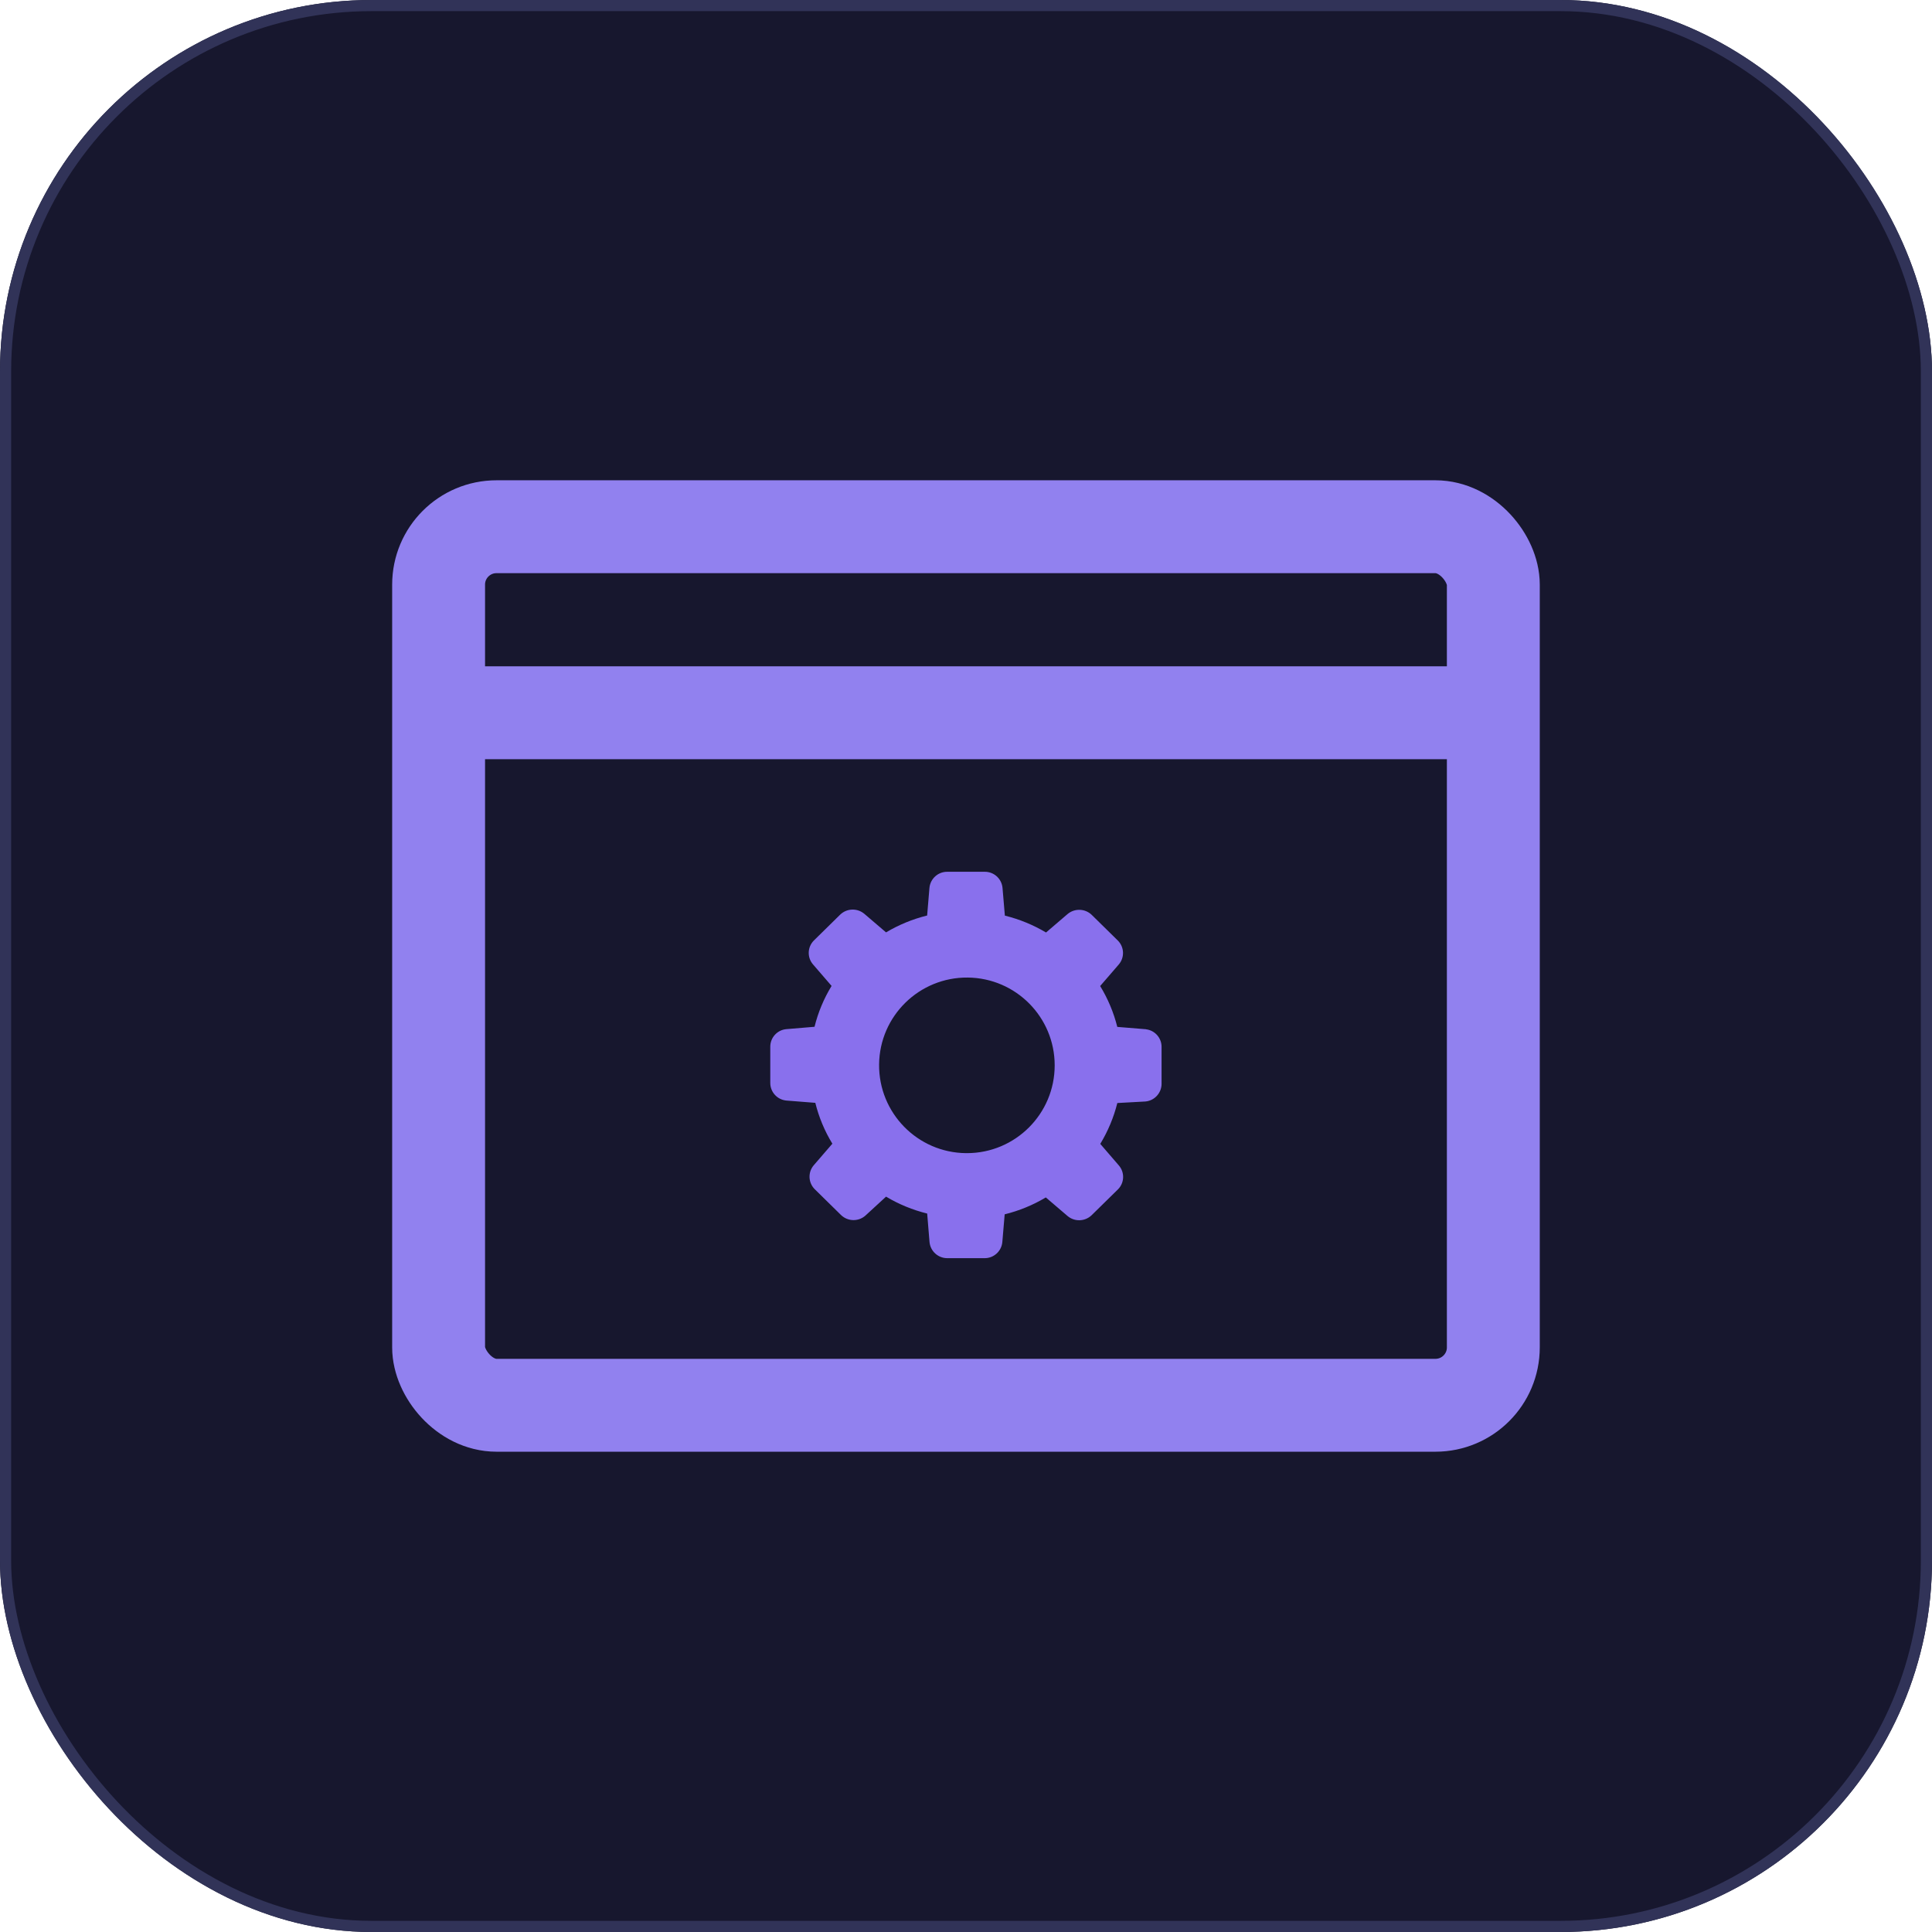 <?xml version="1.0" encoding="UTF-8"?>
<svg id="Layer_1" data-name="Layer 1" xmlns="http://www.w3.org/2000/svg" viewBox="0 0 52 52">
  <defs>
    <style>
      .cls-1 {
        stroke-linejoin: round;
      }

      .cls-1, .cls-2 {
        stroke: #9181ef;
        stroke-linecap: round;
        stroke-width: 2.5px;
      }

      .cls-1, .cls-2, .cls-3 {
        fill: none;
      }

      .cls-4 {
        fill: #17172e;
      }

      .cls-3 {
        stroke: #313358;
        stroke-width: .3px;
      }

      .cls-5 {
        fill: #8970ed;
      }
    </style>
  </defs>
  <g id="Group_120466" data-name="Group 120466">
    <g id="Rectangle_64689" data-name="Rectangle 64689">
      <rect class="cls-4" y="0" width="52" height="52" rx="10" ry="10"/>
      <rect class="cls-3" x=".15" y=".15" width="51.7" height="51.7" rx="9.85" ry="9.85"/>
    </g>
    <g id="Group_120454" data-name="Group 120454">
      <rect id="Rectangle_63425" data-name="Rectangle 63425" class="cls-1" x="11.805" y="14.177" width="28.388" height="23.646" rx="1.558" ry="1.558"/>
      <path id="Path_42932" data-name="Path 42932" class="cls-2" d="M12.369,19.184h27.385"/>
      <path id="Path_42931" data-name="Path 42931" class="cls-5" d="M30.845,27.702l-.773-.063c-.097-.388-.253-.759-.461-1.1l.5-.579c.161-.187.152-.466-.021-.642l-.712-.7c-.178-.166-.452-.174-.64-.02l-.584.5c-.345-.205-.718-.358-1.108-.454l-.063-.745c-.022-.248-.231-.438-.48-.435h-1.006c-.249-.003-.459.187-.481.435l-.062.742c-.389.096-.762.249-1.106.454l-.585-.5c-.19-.159-.469-.15-.648.021l-.712.7c-.173.176-.182.455-.021.641l.5.579c-.208.341-.363.712-.459,1.1l-.752.063c-.248.018-.44.226-.439.475v.972c-.001.249.191.457.439.476l.773.061c.096.388.251.759.459,1.1l-.5.579c-.161.187-.151.466.022.642l.712.7c.179.172.459.181.648.021l.563-.517c.344.206.718.359,1.107.455l.063.766c.023.248.232.437.481.435h1c.249.002.457-.187.479-.435l.063-.745c.39-.096.763-.249,1.107-.455l.585.5c.189.16.468.151.647-.02l.713-.7c.173-.176.182-.455.021-.641l-.5-.58c.207-.342.362-.712.459-1.1l.752-.041c.248-.02.439-.228.439-.477v-.99c.002-.242-.178-.447-.418-.476l-.001-.002ZM26,31.037c-1.305-.013-2.352-1.082-2.339-2.387s1.082-2.352,2.387-2.339c1.296.013,2.339,1.067,2.339,2.363,0,1.305-1.058,2.363-2.363,2.363-.008,0-.016,0-.024-0"/>
    </g>
  </g>
</svg>